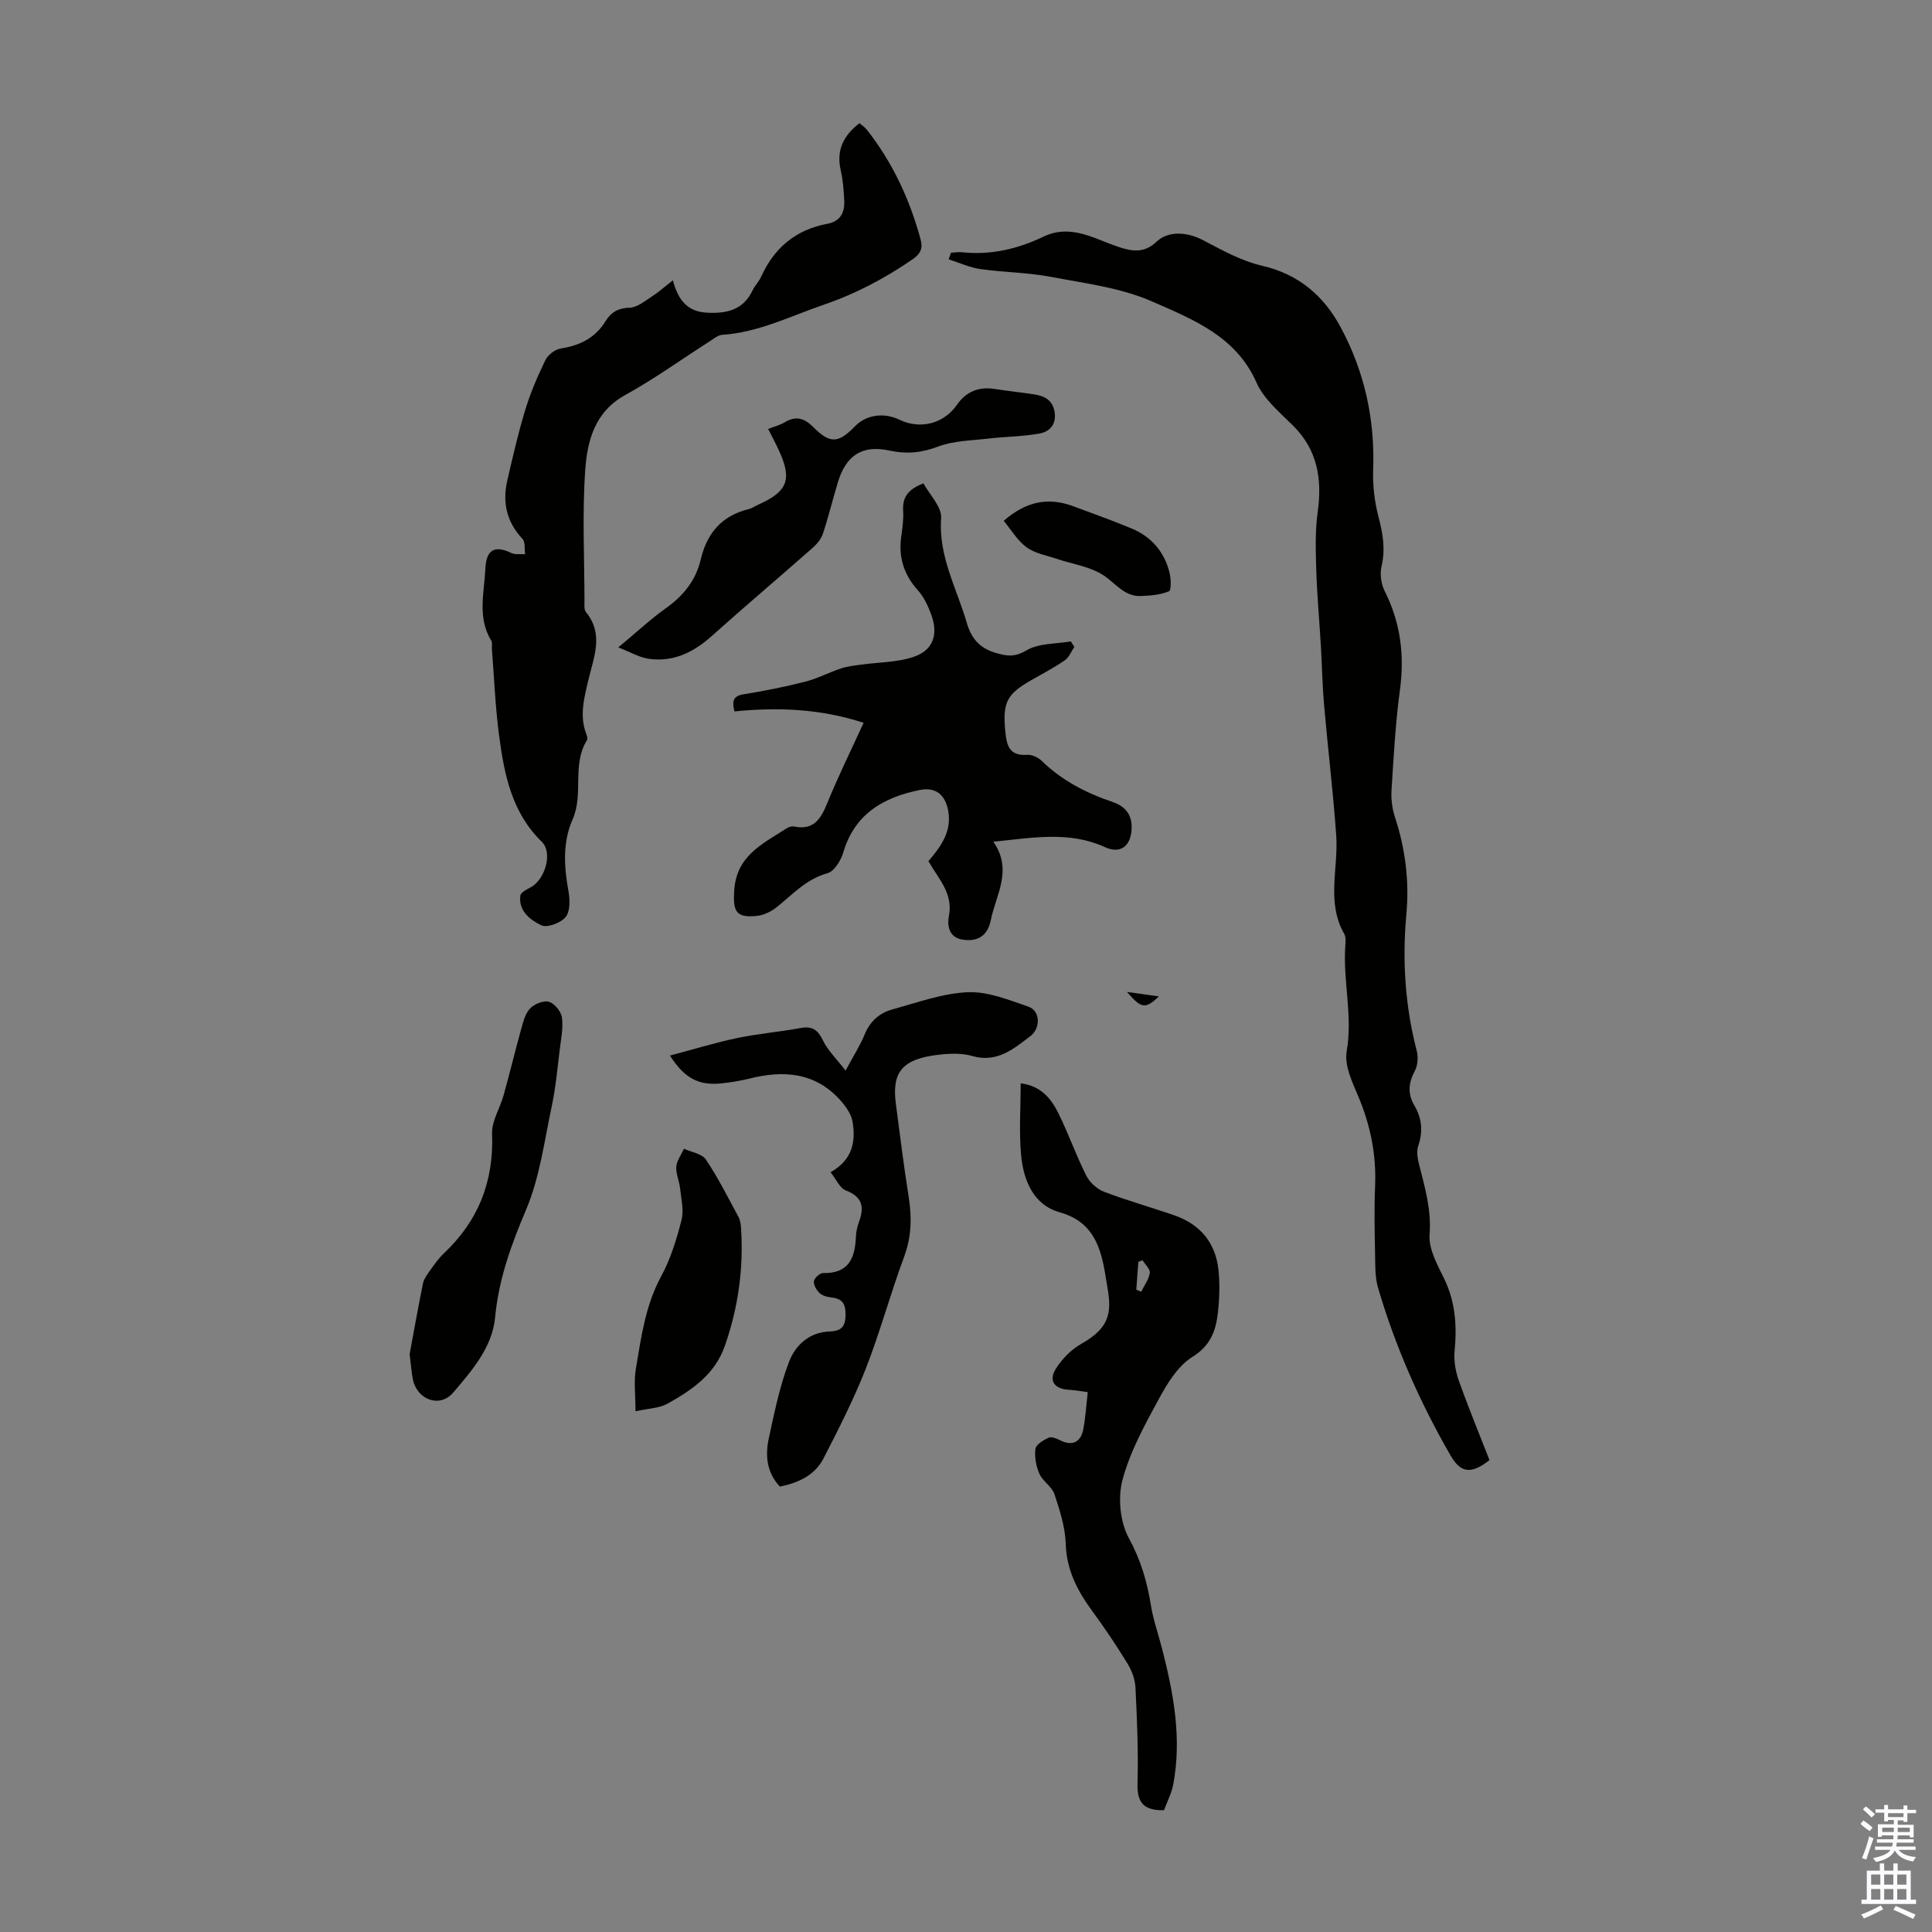 <svg enable-background="new 0 0 400 400" viewBox="0 0 400 400" xmlns="http://www.w3.org/2000/svg"><rect x="0" y="0" width="400" height="400" fill="#808080" stroke="none"/><g fill="#010100"><path d="m196.88 52.33c.76-.04 1.53-.19 2.27-.11 5.97.65 11.59-.68 16.9-3.23 3.21-1.54 6.28-1.19 9.42-.16 2.01.67 3.95 1.57 5.96 2.24 2.8.94 5.37 1.48 8-1.01 2.58-2.43 6.55-1.96 9.64-.34 3.92 2.06 7.95 4.31 12.2 5.29 7.63 1.76 12.81 6.24 16.33 12.8 4.9 9.15 7.08 18.96 6.7 29.4-.12 3.28.28 6.69 1.12 9.86.9 3.43 1.44 6.66.61 10.19-.37 1.59-.09 3.64.65 5.11 3.29 6.53 4.14 13.27 3.16 20.5-.93 6.86-1.3 13.81-1.74 20.73-.12 1.85.14 3.83.71 5.58 2.16 6.58 2.99 13.27 2.36 20.16-.87 9.54-.26 18.96 2.16 28.26.33 1.27.2 2.97-.4 4.1-1.34 2.5-1.53 4.78-.08 7.22 1.57 2.65 1.78 5.37.78 8.33-.36 1.06-.17 2.43.11 3.57 1.21 4.85 2.65 9.53 2.24 14.77-.23 2.95 1.59 6.23 3 9.11 2.36 4.83 2.68 9.78 2.18 15.01-.19 2.01.19 4.22.87 6.14 1.98 5.56 4.24 11.03 6.35 16.45-3.76 2.95-5.94 2.73-8.06-.96-6.33-10.98-11.43-22.52-15-34.68-.67-2.3-.58-4.85-.63-7.3-.09-4.59-.19-9.19.01-13.77.28-6.51-.96-12.62-3.49-18.61-1.25-2.95-2.9-6.41-2.4-9.29 1.29-7.34-.76-14.46-.29-21.68.06-.88.19-1.95-.21-2.65-3.75-6.57-1.18-13.59-1.66-20.39-.63-9-1.73-17.97-2.51-26.96-.36-4.1-.43-8.23-.67-12.34-.31-5.22-.79-10.43-.95-15.65-.13-3.99-.25-8.04.29-11.97.94-6.82.02-12.84-5.09-17.92-2.77-2.75-6.06-5.49-7.57-8.91-4.24-9.62-13.19-13.09-21.54-16.77-6.53-2.88-13.98-3.79-21.1-5.14-4.77-.91-9.69-.91-14.51-1.6-2.25-.32-4.4-1.32-6.59-2.02.16-.45.31-.91.47-1.36z"/><path d="m139.32 58.04c1.12 4.31 3.18 6.47 6.96 6.69 4.06.24 7.58-.48 9.53-4.61.47-1 1.33-1.83 1.78-2.83 2.7-6 7.19-9.74 13.68-10.95 2.74-.51 3.63-2.34 3.52-4.79-.1-2.11-.26-4.25-.73-6.31-.94-4.14.54-7.16 3.89-9.74.55.48 1.11.84 1.5 1.33 5.33 6.77 8.89 14.41 11.14 22.7.51 1.86.04 3-1.63 4.14-5.73 3.94-11.72 7.13-18.38 9.41-6.94 2.38-13.54 5.74-21.04 6.24-.9.06-1.78.82-2.61 1.35-5.82 3.72-11.45 7.78-17.48 11.11-6.31 3.48-7.85 9.45-8.28 15.49-.64 9.02-.17 18.11-.16 27.18 0 .77-.11 1.78.31 2.28 3.75 4.58 1.6 9.36.5 14.04-.87 3.73-1.89 7.37-.45 11.16.15.41.35 1.01.17 1.3-3.2 5.07-.65 11.14-2.99 16.42-2.1 4.75-1.77 9.79-.86 14.84.32 1.75.39 4.17-.58 5.37-.99 1.23-3.84 2.29-5.05 1.71-2.24-1.09-4.74-2.93-4.33-6.13.08-.66 1.29-1.29 2.1-1.71 3.01-1.56 4.67-7.18 2.35-9.44-6.23-6.06-7.77-13.92-8.84-21.93-.79-5.97-1.03-12.02-1.5-18.04-.04-.56.14-1.24-.12-1.66-2.93-4.79-1.47-9.86-1.23-14.91.18-3.84 1.82-4.97 5.37-3.26.81.39 1.9.18 2.86.25-.16-1.07.07-2.51-.54-3.16-3.29-3.51-4.2-7.56-3.15-12.09 1.13-4.9 2.25-9.81 3.71-14.61 1.08-3.54 2.55-6.99 4.17-10.31.53-1.1 2.01-2.24 3.2-2.42 3.98-.62 7.16-2.2 9.31-5.72 1.09-1.79 2.61-2.67 4.96-2.73 1.56-.04 3.14-1.39 4.61-2.33 1.36-.88 2.58-1.98 4.33-3.33z"/><path d="m191.19 100.08c1.25 2.32 3.83 4.86 3.66 7.19-.58 7.91 3.22 14.48 5.28 21.59.96 3.31 2.66 5.33 6.04 6.32 2.32.68 3.91.91 6.33-.52 2.54-1.51 6.09-1.32 9.2-1.87.24.38.49.77.73 1.15-.65.94-1.1 2.17-1.98 2.77-2.2 1.52-4.59 2.78-6.92 4.1-5.13 2.92-5.95 4.66-5.4 10.53.27 2.94.79 5.23 4.57 4.94.97-.07 2.25.54 2.98 1.26 4.19 4.06 9.19 6.65 14.65 8.49 2.95 1 4.27 3.02 3.91 6.17-.36 3.18-2.45 4.57-5.45 3.2-7.36-3.37-14.85-1.97-23.13-1.13 4.08 5.84.55 10.95-.52 16.21-.66 3.25-2.68 4.56-5.86 4.06-2.83-.44-3.2-2.94-2.82-4.88.93-4.71-2.18-7.72-4.24-11.37 2.6-3.04 4.9-6.17 4.08-10.51-.61-3.24-2.6-4.89-5.87-4.22-7.52 1.52-13.49 4.94-15.85 12.96-.49 1.65-1.86 3.89-3.26 4.27-4.38 1.21-7.18 4.36-10.46 6.99-1.15.92-2.71 1.7-4.15 1.85-4.4.46-4.97-1.01-4.7-5.25.45-7.24 5.91-9.68 10.8-12.85.44-.29 1.1-.51 1.59-.41 4.14.85 5.58-1.65 6.92-4.94 2.22-5.46 4.84-10.75 7.48-16.53-8.95-2.92-17.74-3.26-26.74-2.36-.48-2.04-.39-3.17 1.87-3.54 4.3-.7 8.58-1.54 12.8-2.62 2.54-.65 4.92-1.92 7.42-2.75 1.29-.43 2.68-.57 4.04-.76 3.68-.52 7.56-.46 11.01-1.64 4.06-1.39 5.11-4.68 3.59-8.76-.65-1.75-1.48-3.58-2.71-4.95-2.91-3.23-4.08-6.83-3.5-11.1.24-1.77.52-3.58.41-5.35-.17-2.66.78-4.45 4.2-5.74z"/><path d="m240.99 374.79c-4.37.08-5.59-1.75-5.48-5.57.19-6.59-.1-13.2-.42-19.79-.08-1.68-.73-3.48-1.61-4.93-2.27-3.72-4.7-7.35-7.28-10.86-3.09-4.21-5.38-8.52-5.55-13.99-.11-3.48-1.24-6.99-2.35-10.33-.52-1.55-2.4-2.62-3.09-4.16-.7-1.56-1.05-3.49-.84-5.17.11-.9 1.63-1.81 2.71-2.32.58-.28 1.63.12 2.33.49 2.46 1.28 4.34.55 4.87-2.23.46-2.4.6-4.86.93-7.7-1.4-.18-2.66-.42-3.93-.49-2.92-.16-4.23-1.83-2.71-4.3 1.28-2.08 3.23-4.05 5.35-5.24 6.46-3.64 6.18-7.17 5.2-12.61-.16-.88-.27-1.77-.44-2.65-1.04-5.56-2.86-10.15-9.28-11.95-5.44-1.52-7.48-6.58-7.98-11.75-.47-4.86-.1-9.8-.1-14.95 4.14.49 6.32 3.14 7.85 6.27 2.06 4.21 3.63 8.66 5.73 12.84.7 1.39 2.2 2.77 3.65 3.33 4.79 1.83 9.75 3.21 14.6 4.9 5.35 1.86 8.53 5.68 9.12 11.3.31 2.98.21 6.05-.14 9.03-.43 3.67-1.56 6.68-5.28 8.99-2.98 1.86-5.17 5.46-6.93 8.7-2.92 5.38-5.96 10.9-7.52 16.74-.99 3.72-.5 8.74 1.33 12.09 2.44 4.48 3.76 8.94 4.54 13.82.49 3.05 1.55 6.01 2.32 9.02 2.38 9.24 4.12 18.55 2.32 28.11-.33 1.83-1.25 3.55-1.92 5.36zm-4.44-113.87c-.29.11-.58.22-.87.34-.14 1.92-.28 3.84-.42 5.76.34.14.67.28 1.01.42.63-1.29 1.58-2.53 1.78-3.88.12-.8-.96-1.76-1.5-2.64z"/><path d="m138.71 218.54c4.93-1.3 9.37-2.67 13.89-3.62 4.36-.91 8.84-1.28 13.23-2.09 2.45-.45 3.55.5 4.59 2.65 1 2.05 2.76 3.73 4.65 6.17 1.69-3.16 3.03-5.22 3.94-7.46 1.11-2.74 3.08-4.47 5.74-5.2 5.16-1.42 10.36-3.33 15.61-3.56 4.16-.18 8.5 1.59 12.59 3 2.44.84 2.54 4.45.38 6.09-3.53 2.68-6.92 5.59-12.05 4.11-2.18-.63-4.7-.52-7.01-.25-7.3.86-9.67 3.44-8.8 10.08.85 6.43 1.63 12.86 2.65 19.26.68 4.27.62 8.3-.93 12.47-2.84 7.64-4.96 15.55-7.92 23.13-2.5 6.37-5.63 12.52-8.76 18.61-1.8 3.49-5.18 5.08-9.05 5.85-2.74-2.92-3.06-6.46-2.28-10.03 1.16-5.33 2.25-10.76 4.19-15.83 1.3-3.4 4.2-6.11 8.35-6.25 2.18-.07 3.23-.76 3.33-3.07.09-2.2-.31-3.7-2.83-3.96-.87-.09-1.88-.34-2.49-.89-.66-.6-1.31-1.69-1.22-2.47.08-.67 1.24-1.73 1.9-1.71 5.15.13 6.6-2.93 6.78-7.33.04-1.1.28-2.24.66-3.28 1.13-3.06.71-5.17-2.73-6.49-1.27-.49-2.02-2.35-3.16-3.77 4.59-2.59 5.23-6.39 4.56-10.44-.26-1.57-1.38-3.16-2.48-4.4-5.23-5.88-11.83-6.33-18.96-4.53-1.84.46-3.73.75-5.61.96-4.69.53-7.72-.96-10.76-5.75z"/><path d="m159.04 88.81c1.35-.53 2.46-.79 3.39-1.36 2.32-1.42 4.1-.89 5.95.97 3.47 3.49 5.19 3.39 8.62-.15 2.33-2.4 5.97-2.94 9.25-1.36 4.31 2.07 9.17.8 11.86-3.08 1.9-2.74 4.5-3.82 7.81-3.3 2.76.43 5.54.71 8.3 1.14 2.14.33 3.76 1.24 4.13 3.69.39 2.56-1.09 4.03-3.13 4.4-3.47.63-7.05.63-10.57 1.04-3.51.41-7.2.44-10.43 1.66-3.42 1.3-6.55 1.59-10.04.83-5.64-1.22-9.01.93-10.72 6.6-1.06 3.52-1.93 7.1-3.08 10.59-.36 1.09-1.21 2.13-2.09 2.91-6.95 6.13-14.03 12.11-20.93 18.29-3.78 3.39-7.97 5.45-13.08 4.71-1.92-.28-3.72-1.36-6.27-2.35 3.84-3.19 6.7-5.88 9.87-8.13 3.63-2.57 6.19-5.78 7.2-10.07 1.28-5.46 4.36-9.06 9.9-10.43.74-.18 1.41-.66 2.13-.98 5.98-2.69 6.92-5.19 4.15-11.19-.66-1.42-1.4-2.79-2.22-4.43z"/><path d="m84.81 280.36c.79-4.28 1.71-9.44 2.75-14.58.19-.93.81-1.81 1.38-2.61.91-1.27 1.81-2.59 2.94-3.66 7.16-6.74 10.38-14.91 10-24.79-.1-2.61 1.63-5.26 2.38-7.93 1.28-4.59 2.39-9.23 3.67-13.83.41-1.47.84-3.17 1.84-4.19.9-.92 2.79-1.69 3.89-1.36 1.16.35 2.51 2 2.68 3.23.3 2.16-.18 4.44-.45 6.66-.49 3.94-.84 7.92-1.67 11.8-1.53 7.18-2.47 14.66-5.29 21.33-3.08 7.27-5.68 14.38-6.42 22.3-.58 6.22-4.79 11.01-8.65 15.56-2.78 3.28-7.47 1.56-8.37-2.67-.29-1.39-.37-2.85-.68-5.26z"/><path d="m131.57 292.19c0-3.45-.36-6.16.07-8.73 1.11-6.57 1.96-13.18 5.26-19.24 1.95-3.58 3.18-7.64 4.2-11.62.52-2.02-.06-4.35-.29-6.52-.16-1.53-.9-3.05-.79-4.53.1-1.27 1.03-2.47 1.59-3.71 1.55.71 3.71 1.01 4.53 2.22 2.54 3.78 4.59 7.88 6.76 11.9.36.66.47 1.49.52 2.26.56 8.35-.57 16.45-3.33 24.38-2.08 5.99-6.85 9.2-11.94 12.04-1.64.92-3.79.94-6.58 1.55z"/><path d="m207.81 107.83c4.75-4.14 9.34-4.89 14.36-3.03 4.07 1.51 8.17 2.97 12.17 4.64 4.05 1.7 6.7 4.8 7.78 9.05.33 1.28.41 3.72-.1 3.93-1.79.74-3.87.91-5.86.98-3.42.12-5.23-2.69-7.74-4.32-2.8-1.81-6.45-2.3-9.71-3.4-2.1-.71-4.47-1.11-6.18-2.38-1.9-1.39-3.18-3.61-4.72-5.47z"/><path d="m233.32 205.37c2.02.28 4.05.57 6.62.93-2.84 2.65-3.59 2.56-6.62-.93z"/></g><path d="m385.2 377.6.6-.7c.6.4 1.3.9 1.9 1.5l-.6.7c-.8-.5-1.4-1-1.9-1.5zm.3 7.1c.6-1.4 1.1-2.9 1.5-4.5.3.1.6.3.9.4-.5 1.4-1 2.9-1.5 4.4zm.2-10.1.6-.6c.7.5 1.3 1.1 1.9 1.6l-.7.7c-.6-.6-1.2-1.2-1.8-1.7zm8.4-.8h.8v.9h1.8v.7h-1.8v1.8h-.8v-.3h-1.2v.9h3.3v2.6h-.8v-.4h-2.5c0 .3 0 .6-.1.8h3.4v.7h-3.5c0 .3-.1.6-.1.8h4v.7h-3.5c.7.9 1.9 1.3 3.6 1.5-.2.2-.4.5-.6.9-1.9-.3-3.2-1.1-3.8-2.3-.5 1.1-1.8 2-3.9 2.4-.2-.3-.4-.5-.6-.8 1.9-.4 3.1-.9 3.6-1.7h-3.2v-.7h3.5c.1-.2.1-.5.2-.8h-3.3v-.7h3.4c0-.2 0-.5 0-.8h-2.4v.3h-.8v-2.6h3.3v-.9h-1.2v.3h-.8v-1.8h-1.8v-.7h1.8v-.9h.8v.9h3.2zm-4.4 5.5h2.4c0-.3 0-.6 0-.9h-2.4zm1.2-3.1h3.2v-.8h-3.2zm4.4 2.2h-2.4v.9h2.5v-.9z" fill="#fbfafc"/><path d="m389.2 385.8h.9v1.5h1.9v-1.5h.9v1.5h2.7v6h1.1v.9h-11.3v-.9h1.1v-6h2.7zm.2 8.7.5.8c-1.2.6-2.5 1.3-4 1.9-.2-.3-.3-.6-.6-.8 1.6-.6 3-1.3 4.1-1.9zm-2-4.3h1.9v-2.1h-1.9zm0 3.1h1.9v-2.2h-1.9zm2.7-3.1h1.9v-2.1h-1.9zm0 3.1h1.9v-2.2h-1.9zm2.4 1.3c1.4.6 2.7 1.2 4.1 1.8l-.5.9c-1.5-.7-2.8-1.4-4.1-1.9zm2.2-6.5h-1.9v2.1h1.9zm-1.9 5.2h1.9v-2.2h-1.9z" fill="#fbfafc"/></svg>
